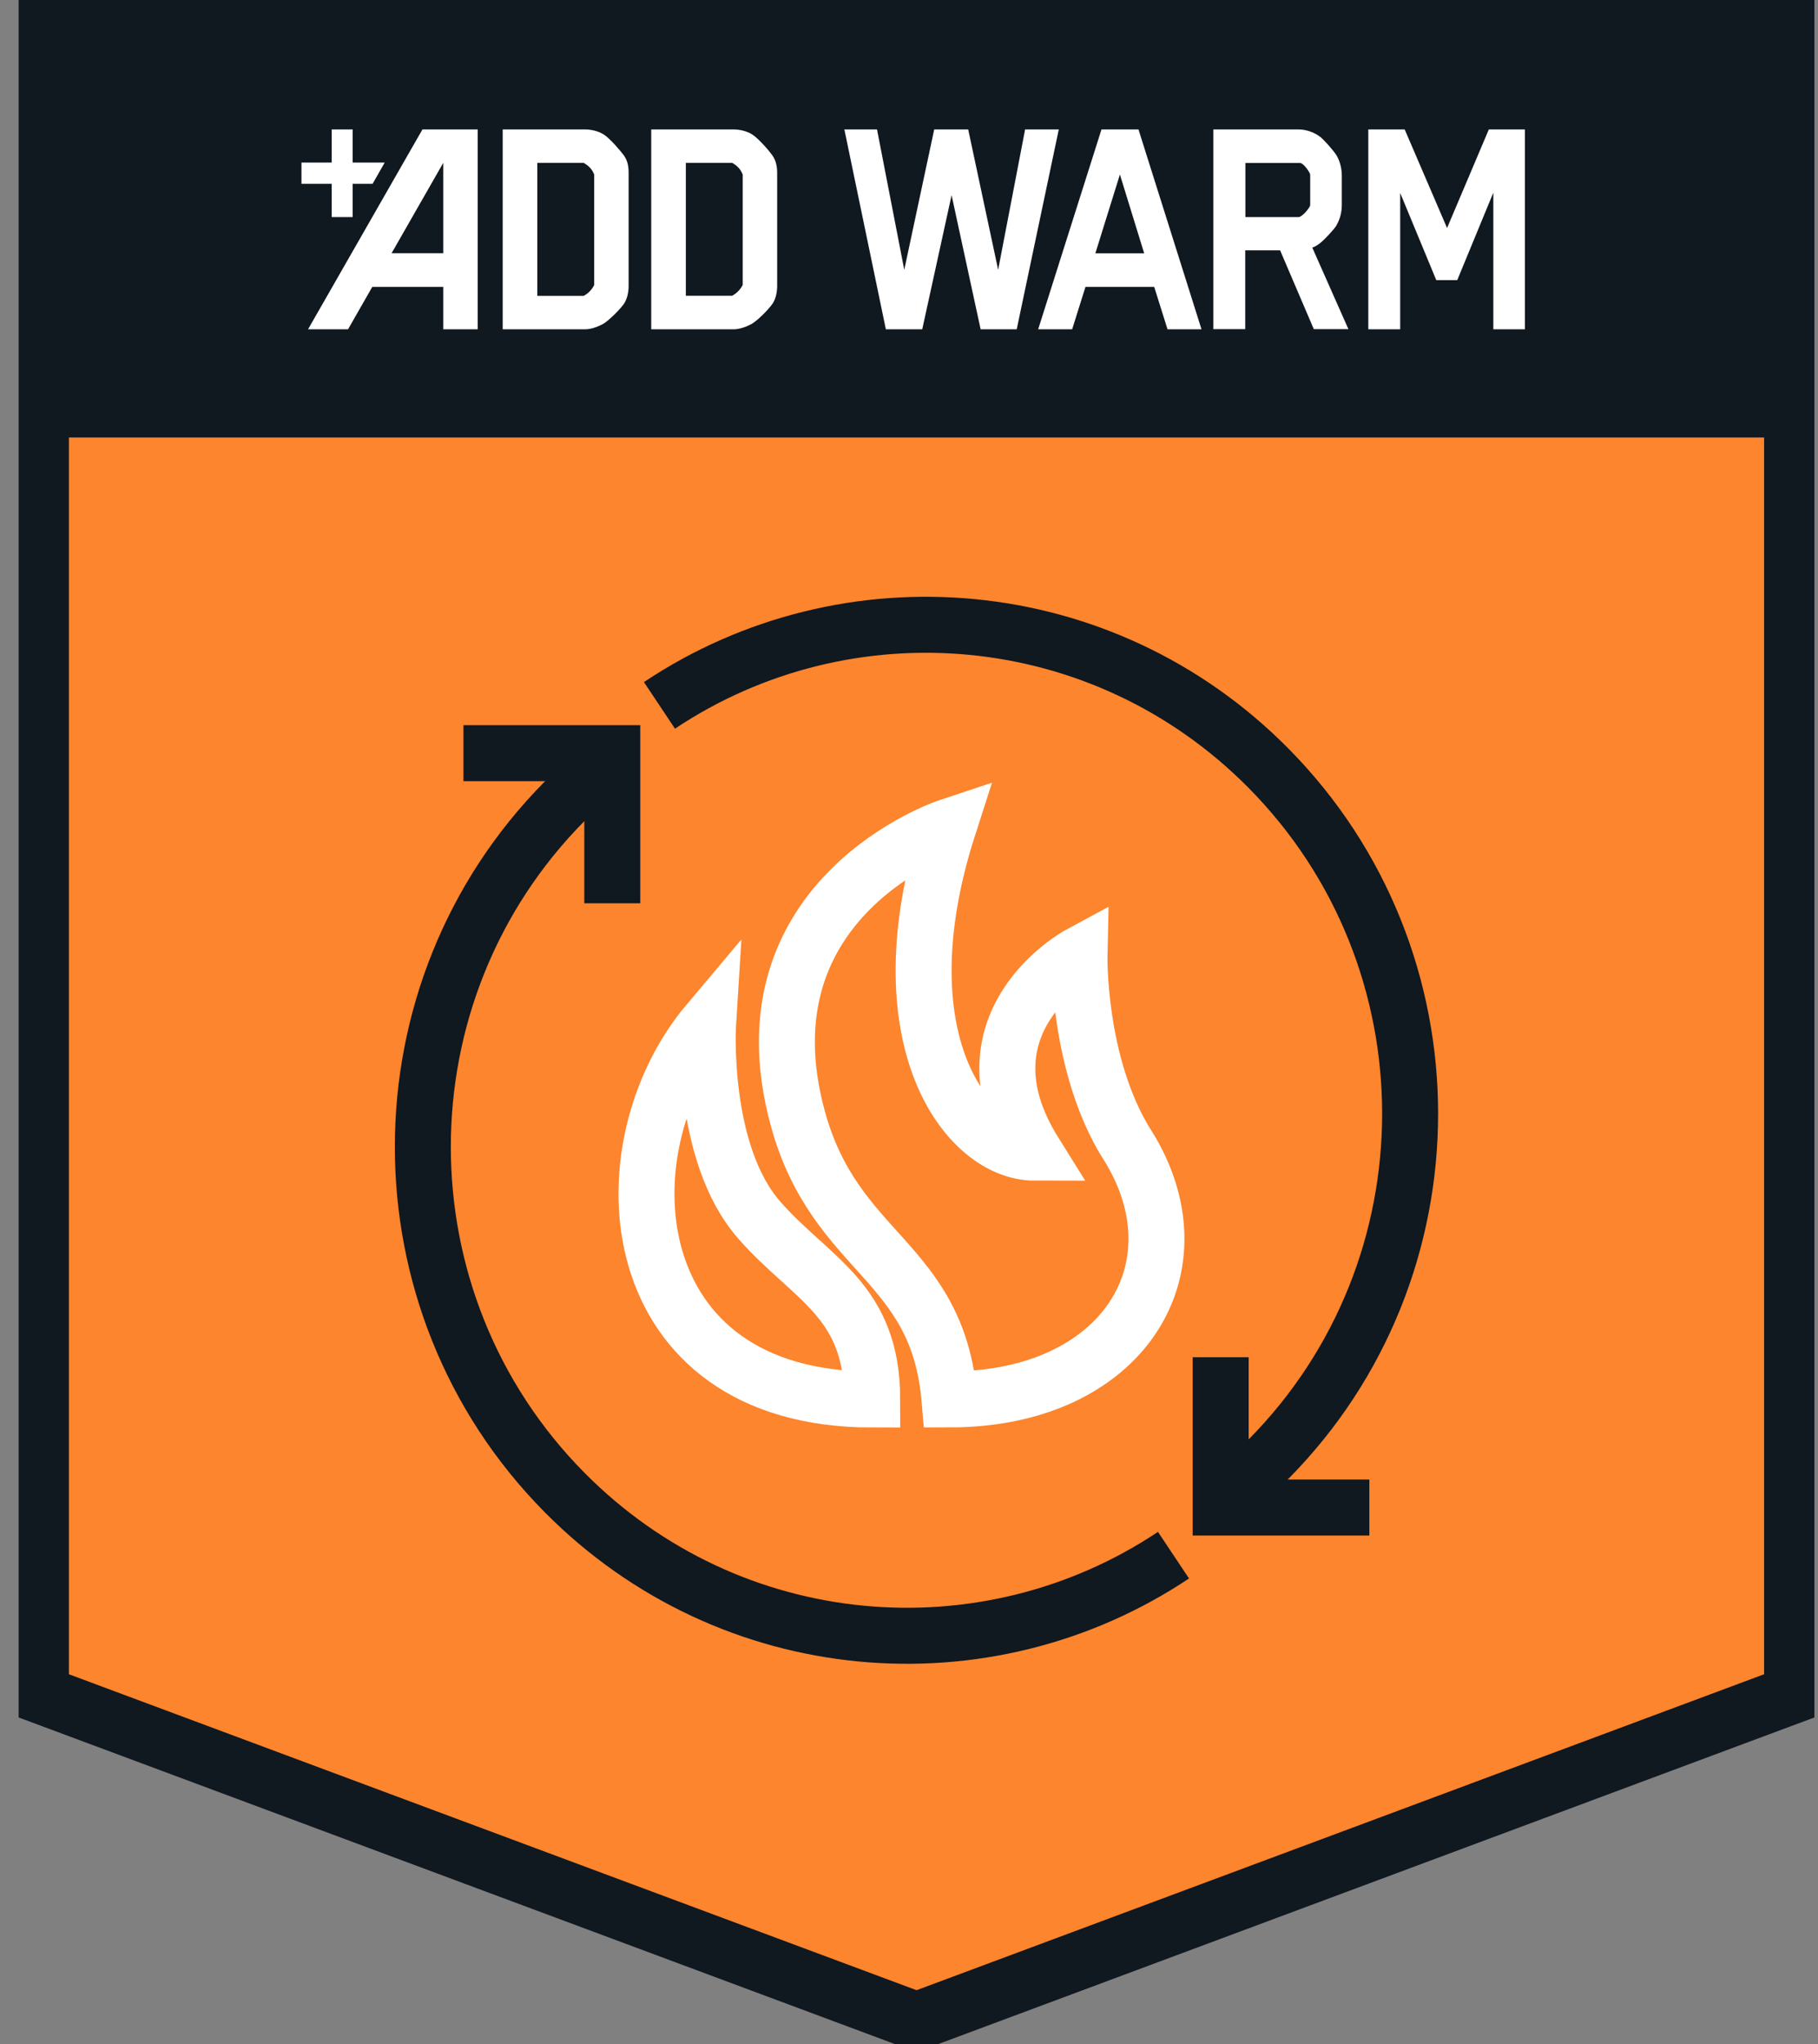 <svg width="89" height="100" viewBox="0 0 89 100" fill="none" xmlns="http://www.w3.org/2000/svg">
<rect x="0" y="0" width="89" height="100" fill="#808080" stroke="none"/>
<g clip-path="url(#clip0_162_26863)">
<path d="M87.782 82.897V1.039H1.952V82.897L44.87 98.884L87.782 82.897Z" fill="#FC852D" stroke="#101820" stroke-width="2.84" stroke-miterlimit="10"/>
<path d="M87.782 1.039H1.952V21.403H87.782V1.039Z" fill="#101820"/>
<path d="M49.773 16.111H48.007L46.585 9.55L45.148 16.111H43.367L41.336 6.332H42.934L44.268 13.2L45.734 6.332H47.398L48.864 13.2L50.184 6.332H51.833L49.773 16.111Z" fill="white"/>
<path d="M57.156 16.111L56.504 14.036H53.139L52.487 16.111H50.823L53.923 6.332H55.734L58.82 16.111H57.156ZM54.825 8.538L53.623 12.394H56.013L54.825 8.538Z" fill="white"/>
<path d="M65.432 11.023C65.3 11.236 64.838 11.727 64.633 11.888C64.515 11.984 64.383 12.064 64.244 12.116L66.011 16.103H64.317L62.668 12.248H60.96V16.103H59.399V6.332H63.57C63.922 6.332 64.325 6.464 64.625 6.691C64.831 6.852 65.292 7.38 65.424 7.593C65.6 7.886 65.688 8.245 65.688 8.59V10.027C65.688 10.386 65.6 10.73 65.424 11.023H65.432ZM64.141 8.604C64.141 8.604 64.141 8.524 64.127 8.494C64.039 8.311 63.804 7.989 63.65 7.974H60.968V10.62H63.577C63.709 10.62 64.01 10.312 64.127 10.085C64.127 10.085 64.141 10.049 64.141 10.019V8.612V8.604Z" fill="white"/>
<path d="M73.106 16.111V9.425L71.339 13.706H70.313L68.546 9.44V16.111H66.985V6.332H68.766L70.841 11.155L72.886 6.332H74.652V16.111H73.091H73.106Z" fill="white"/>
<path d="M60.139 73.368L62.103 71.381L62.089 71.396C71.347 62.057 71.347 46.913 62.089 37.574C53.989 29.401 41.483 28.374 32.284 34.51" stroke="#101820" stroke-width="2.74" stroke-miterlimit="10"/>
<path d="M59.758 66.402V73.755H67.037" stroke="#101820" stroke-width="2.74" stroke-miterlimit="10"/>
<path d="M29.637 37.184L27.629 39.214L27.643 39.199C18.385 48.538 18.385 63.683 27.643 73.022C35.743 81.195 48.249 82.221 57.448 76.085" stroke="#101820" stroke-width="2.74" stroke-miterlimit="10"/>
<path d="M29.974 44.193V36.848H22.688" stroke="#101820" stroke-width="2.74" stroke-miterlimit="10"/>
<path d="M42.7 68.47C30.356 68.47 29.425 56.236 34.666 50.02C34.666 50.02 34.263 56.375 37.166 59.688C39.702 62.584 42.7 63.581 42.7 68.47Z" stroke="white" stroke-width="2.74" stroke-miterlimit="10"/>
<path d="M55.184 56.011C52.721 52.082 52.846 46.687 52.846 46.687C52.846 46.687 46.666 50.015 50.654 56.392C47.304 56.392 43.104 50.777 46.432 40.441C46.432 40.441 36.089 43.865 39.057 54.721C40.897 61.435 45.897 61.597 46.483 68.465C54.986 68.465 58.952 62.007 55.191 56.011H55.184Z" stroke="white" stroke-width="2.74" stroke-miterlimit="10"/>
<path d="M16.239 10.62H17.265V8.993H18.24L18.834 7.952H17.265V6.332H16.239V7.952H14.758V8.993H16.239V10.62Z" fill="white"/>
<path d="M29.558 6.581C29.294 6.413 28.935 6.332 28.641 6.332H24.61V16.111H28.641C28.957 16.111 29.294 15.971 29.528 15.847C29.829 15.664 30.357 15.136 30.555 14.85C30.723 14.586 30.774 14.249 30.774 13.999V8.465C30.774 8.172 30.738 7.879 30.54 7.6C30.371 7.373 29.866 6.779 29.558 6.581ZM29.089 13.948C28.949 14.212 28.773 14.366 28.575 14.476H26.303V7.967H28.575C28.781 8.091 28.964 8.231 29.089 8.538V13.948Z" fill="white"/>
<path d="M37.811 7.6C37.65 7.373 37.137 6.779 36.829 6.581C36.565 6.413 36.206 6.332 35.913 6.332H31.881V16.111H35.913C36.228 16.111 36.565 15.971 36.8 15.847C37.108 15.664 37.628 15.136 37.826 14.85C37.995 14.586 38.046 14.249 38.046 13.999V8.465C38.046 8.172 38.002 7.879 37.811 7.6ZM36.36 13.941C36.221 14.205 36.038 14.359 35.847 14.469H33.575V7.967H35.847C36.052 8.091 36.235 8.231 36.36 8.538V13.948V13.941Z" fill="white"/>
<path d="M17.038 16.111L18.225 14.036H21.7V16.111H23.386V6.332H20.681L15.08 16.111H17.03H17.038ZM21.7 7.967V12.387H19.171L21.7 7.967Z" fill="white"/>
</g>
<defs>
<clipPath id="clip0_162_26863">
<rect width="87.912" height="100" fill="white" transform="translate(0.911)"/>
</clipPath>
</defs>
</svg>
